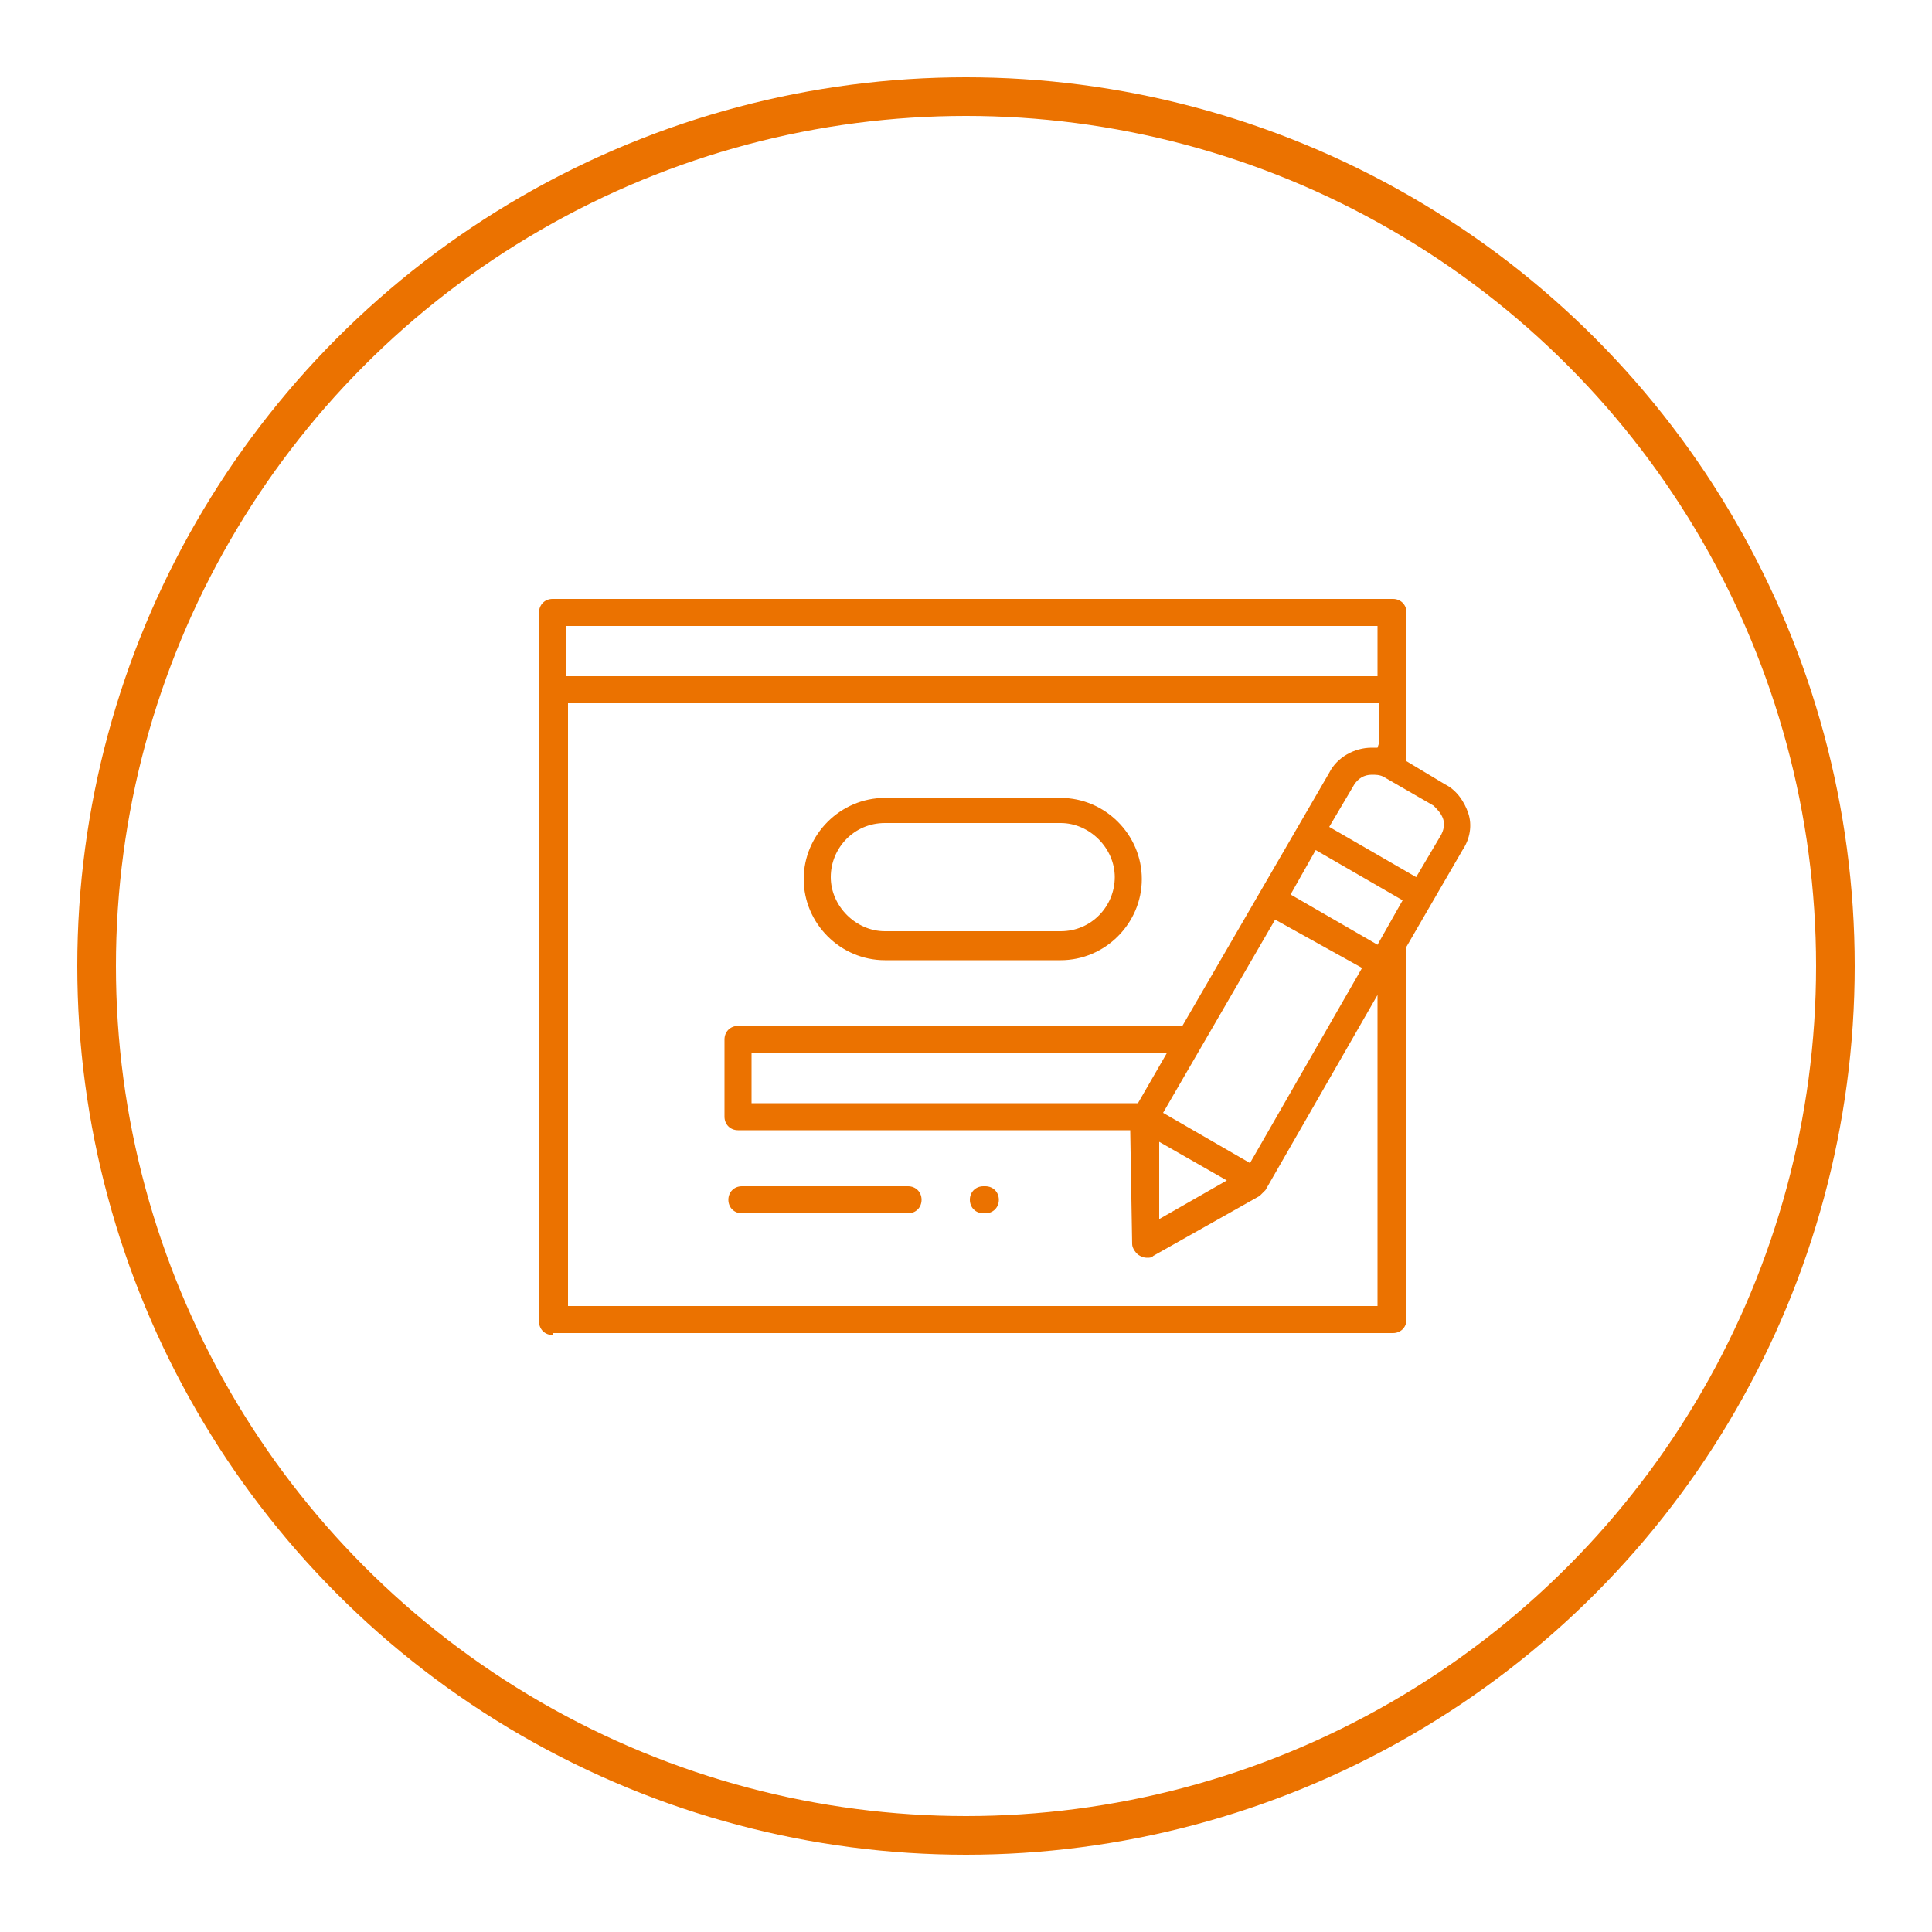 <?xml version="1.0" encoding="utf-8"?>
<!-- Generator: Adobe Illustrator 21.0.0, SVG Export Plug-In . SVG Version: 6.00 Build 0)  -->
<svg version="1.1" id="Layer_1" xmlns="http://www.w3.org/2000/svg" xmlns:xlink="http://www.w3.org/1999/xlink" x="0px" y="0px"
	 viewBox="0 0 100 100" style="enable-background:new 0 0 100 100;" xml:space="preserve">
<style type="text/css">
	.st0{fill:none;stroke:#EB7200;stroke-width:2;stroke-miterlimit:10;}
	.st1{fill:#EB7200;}
</style>
<circle class="st0" cx="50" cy="50" r="45"/>
<g>
	<g>
		<g>
			<g>
				<path class="st1" d="M45.8,49.7c-2.3,0-4.2-1.9-4.2-4.2s1.9-4.2,4.2-4.2h9.1c2.3,0,4.2,1.9,4.2,4.2s-1.9,4.2-4.2,4.2H45.8z
					 M45.8,42.6c-1.6,0-2.8,1.3-2.8,2.8s1.3,2.8,2.8,2.8h9.1c1.6,0,2.8-1.3,2.8-2.8s-1.3-2.8-2.8-2.8H45.8z"/>
				<path class="st1" d="M28.6,69.1c-0.4,0-0.7-0.3-0.7-0.7V31.7c0-0.4,0.3-0.7,0.7-0.7h43.5c0.4,0,0.7,0.3,0.7,0.7v7.7l2,1.2
					c0.6,0.3,1,0.9,1.2,1.5c0.2,0.6,0.1,1.3-0.3,1.9L72.8,49v19.3c0,0.4-0.3,0.7-0.7,0.7H28.6z M29.3,67.6h42V51.5l-5.8,10.1v0
					c-0.1,0.1-0.2,0.2-0.3,0.3L59.7,65c-0.1,0.1-0.2,0.1-0.3,0.1c-0.1,0-0.2,0-0.4-0.1c-0.2-0.1-0.4-0.4-0.4-0.6l-0.1-5.9H38.2
					c-0.4,0-0.7-0.3-0.7-0.7v-4c0-0.4,0.3-0.7,0.7-0.7h23l7.6-13.1c0.4-0.8,1.3-1.3,2.2-1.3h0.3l0.1-0.3v-2h-42V67.6z M60,63.1
					l3.5-2l-3.5-2L60,63.1z M60.2,57.6l4.5,2.6l5.8-10.1L66,47.6L60.2,57.6z M38.9,57.1h20l1.5-2.6H38.9V57.1z M66.8,46.3l4.5,2.6
					l1.3-2.3l-4.5-2.6L66.8,46.3z M71,40.1c-0.4,0-0.7,0.2-0.9,0.5l-1.3,2.2l4.5,2.6l1.3-2.2c0.1-0.2,0.2-0.5,0.1-0.8
					c-0.1-0.3-0.3-0.5-0.5-0.7l-2.6-1.5C71.4,40.1,71.2,40.1,71,40.1z M29.3,35h42v-2.6h-42V35z"/>
				<path class="st1" d="M38.4,62.8c-0.4,0-0.7-0.3-0.7-0.7s0.3-0.7,0.7-0.7H47c0.4,0,0.7,0.3,0.7,0.7s-0.3,0.7-0.7,0.7H38.4z"/>
				<path class="st1" d="M50.9,62.8c-0.4,0-0.7-0.3-0.7-0.7s0.3-0.7,0.7-0.7H51c0.4,0,0.7,0.3,0.7,0.7s-0.3,0.7-0.7,0.7H50.9z"/>
			</g>
		</g>
	</g>
</g>
</svg>
